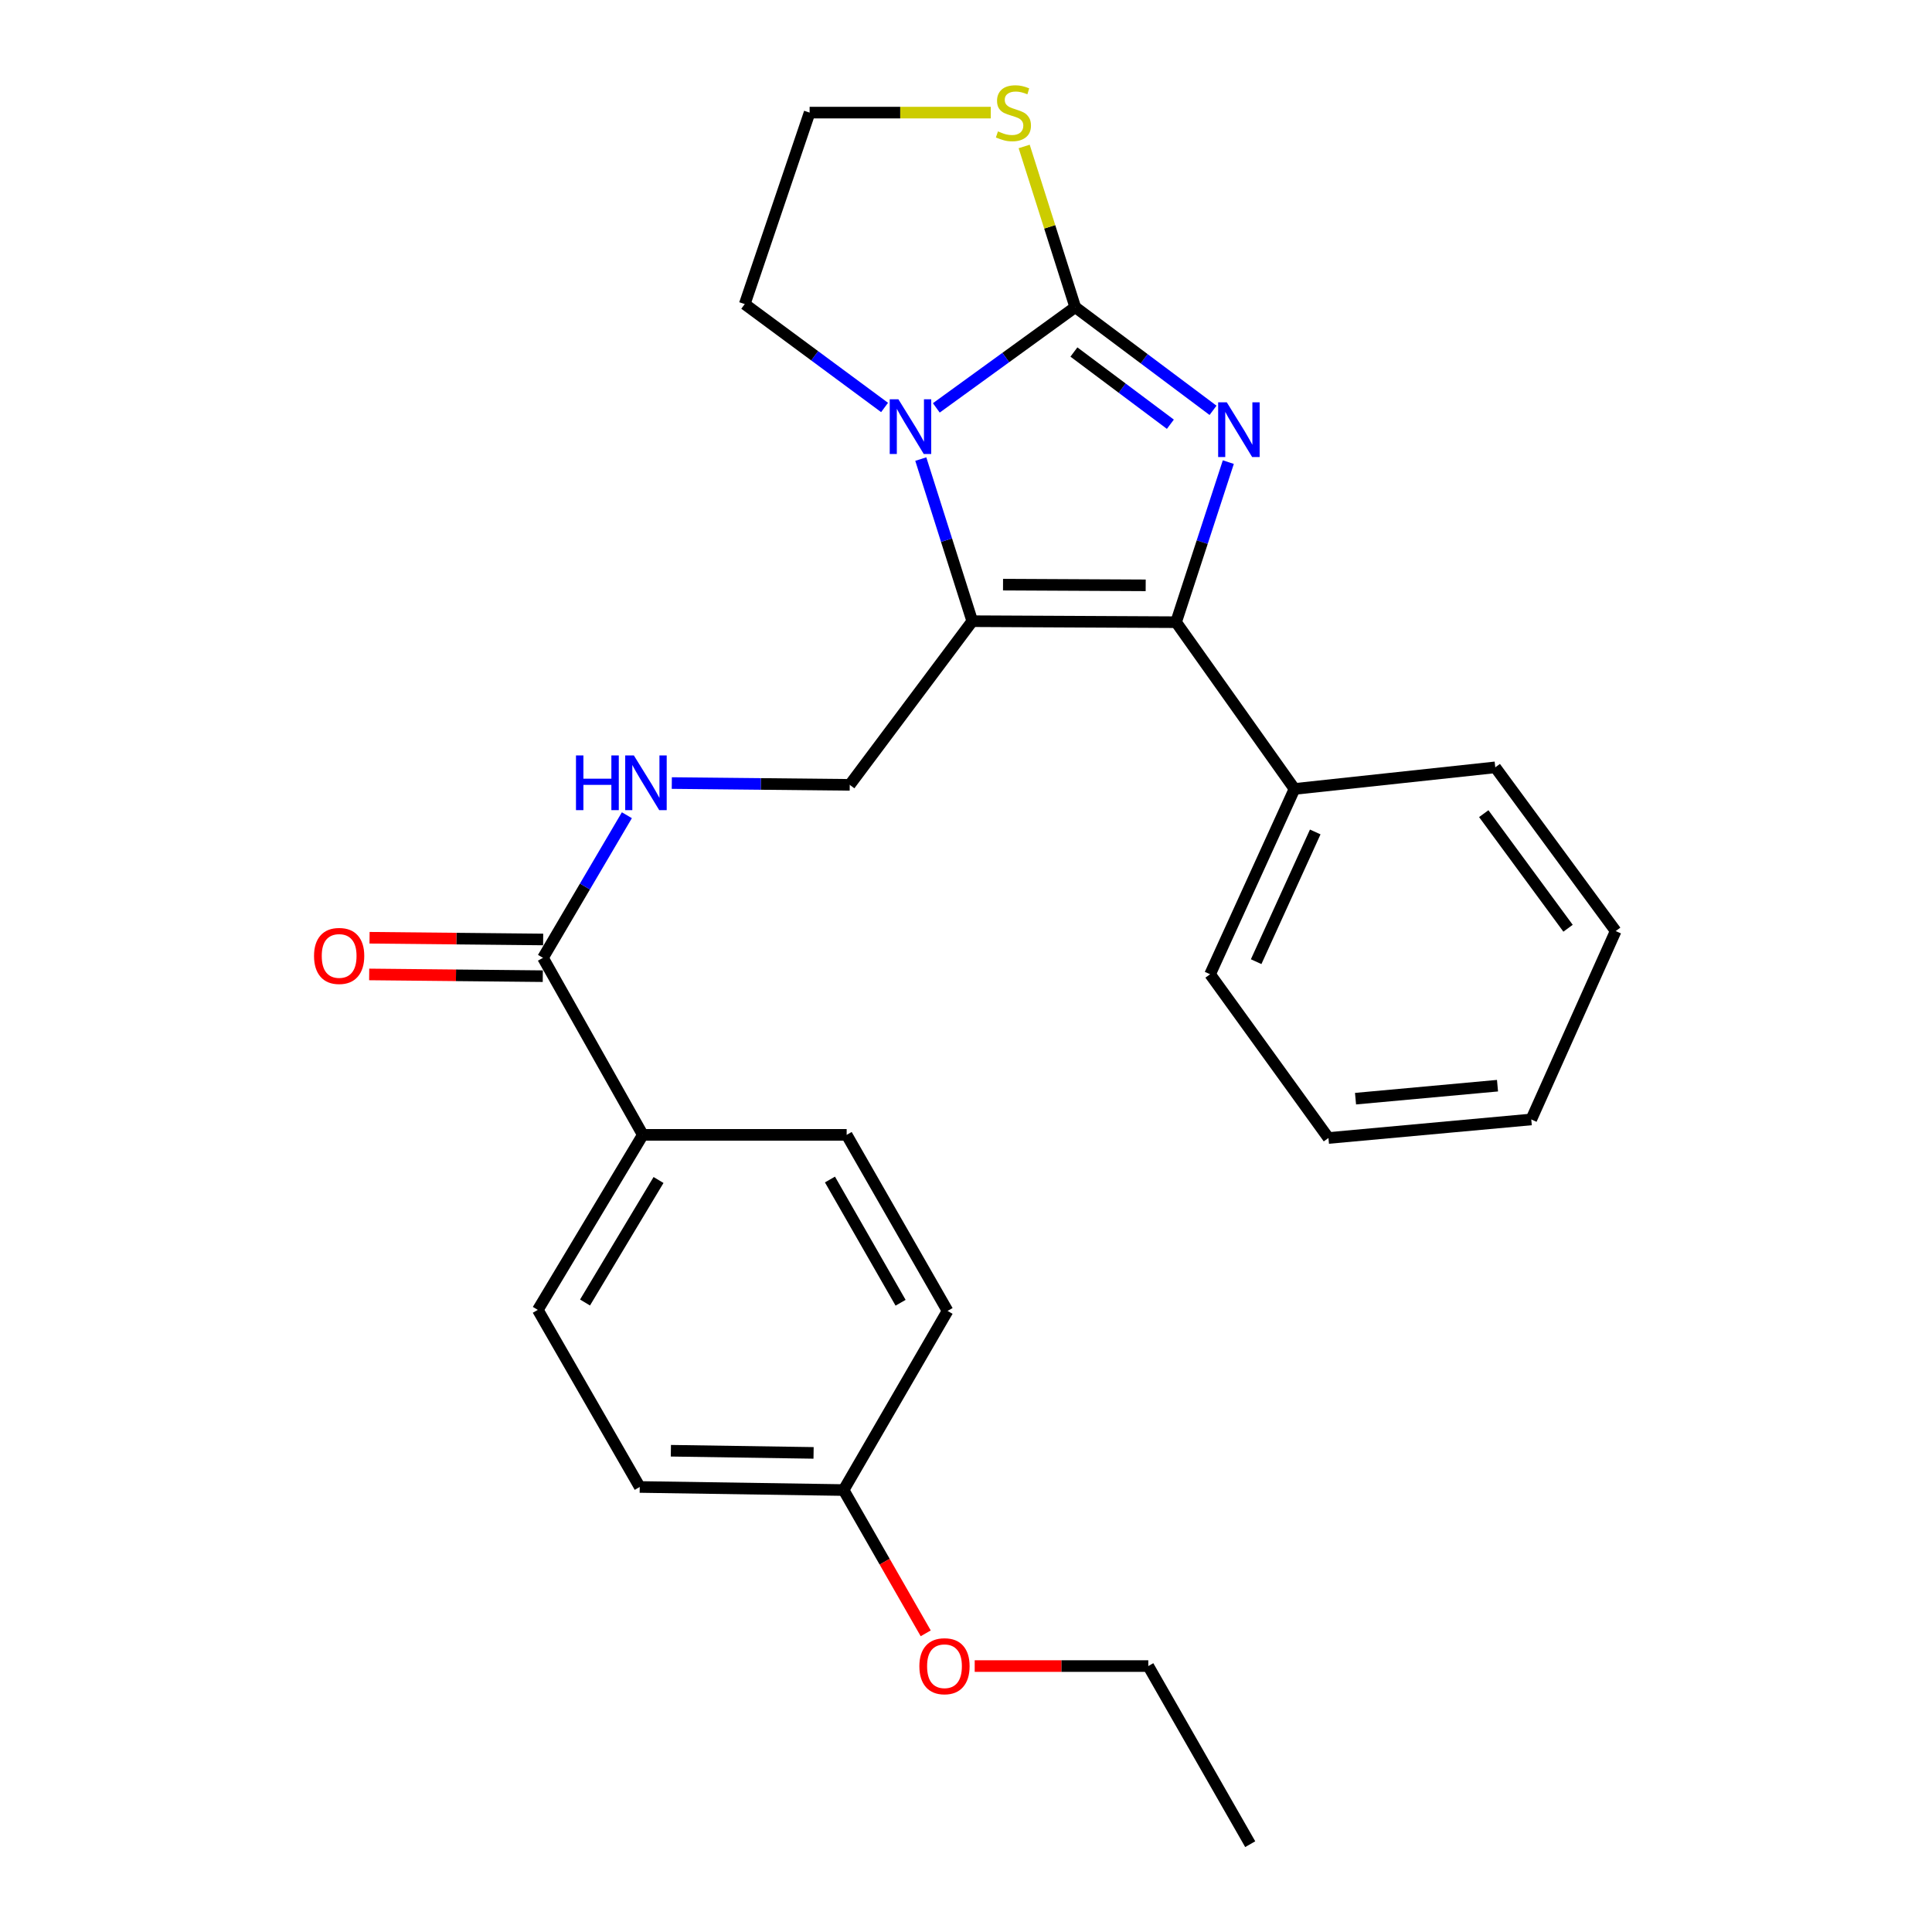 <?xml version='1.0' encoding='iso-8859-1'?>
<svg version='1.1' baseProfile='full'
              xmlns='http://www.w3.org/2000/svg'
                      xmlns:rdkit='http://www.rdkit.org/xml'
                      xmlns:xlink='http://www.w3.org/1999/xlink'
                  xml:space='preserve'
width='1000px' height='1000px' viewBox='0 0 1000 1000'>
<!-- END OF HEADER -->
<rect style='opacity:1.0;fill:#FFFFFF;stroke:none' width='1000' height='1000' x='0' y='0'> </rect>
<path class='bond-0' d='M 627.866,212.389 L 592.204,185.688' style='fill:none;fill-rule:evenodd;stroke:#0000FF;stroke-width:6px;stroke-linecap:butt;stroke-linejoin:miter;stroke-opacity:1' />
<path class='bond-0' d='M 592.204,185.688 L 556.542,158.986' style='fill:none;fill-rule:evenodd;stroke:#000000;stroke-width:6px;stroke-linecap:butt;stroke-linejoin:miter;stroke-opacity:1' />
<path class='bond-0' d='M 605.783,219.584 L 580.819,200.893' style='fill:none;fill-rule:evenodd;stroke:#0000FF;stroke-width:6px;stroke-linecap:butt;stroke-linejoin:miter;stroke-opacity:1' />
<path class='bond-0' d='M 580.819,200.893 L 555.856,182.203' style='fill:none;fill-rule:evenodd;stroke:#000000;stroke-width:6px;stroke-linecap:butt;stroke-linejoin:miter;stroke-opacity:1' />
<path class='bond-2' d='M 635.776,239.191 L 622.257,280.617' style='fill:none;fill-rule:evenodd;stroke:#0000FF;stroke-width:6px;stroke-linecap:butt;stroke-linejoin:miter;stroke-opacity:1' />
<path class='bond-2' d='M 622.257,280.617 L 608.738,322.043' style='fill:none;fill-rule:evenodd;stroke:#000000;stroke-width:6px;stroke-linecap:butt;stroke-linejoin:miter;stroke-opacity:1' />
<path class='bond-3' d='M 556.542,158.986 L 520.589,185.054' style='fill:none;fill-rule:evenodd;stroke:#000000;stroke-width:6px;stroke-linecap:butt;stroke-linejoin:miter;stroke-opacity:1' />
<path class='bond-3' d='M 520.589,185.054 L 484.635,211.121' style='fill:none;fill-rule:evenodd;stroke:#0000FF;stroke-width:6px;stroke-linecap:butt;stroke-linejoin:miter;stroke-opacity:1' />
<path class='bond-6' d='M 556.542,158.986 L 543.327,117.398' style='fill:none;fill-rule:evenodd;stroke:#000000;stroke-width:6px;stroke-linecap:butt;stroke-linejoin:miter;stroke-opacity:1' />
<path class='bond-6' d='M 543.327,117.398 L 530.112,75.81' style='fill:none;fill-rule:evenodd;stroke:#CCCC00;stroke-width:6px;stroke-linecap:butt;stroke-linejoin:miter;stroke-opacity:1' />
<path class='bond-1' d='M 503.249,321.526 L 608.738,322.043' style='fill:none;fill-rule:evenodd;stroke:#000000;stroke-width:6px;stroke-linecap:butt;stroke-linejoin:miter;stroke-opacity:1' />
<path class='bond-1' d='M 519.165,302.608 L 593.007,302.97' style='fill:none;fill-rule:evenodd;stroke:#000000;stroke-width:6px;stroke-linecap:butt;stroke-linejoin:miter;stroke-opacity:1' />
<path class='bond-4' d='M 503.249,321.526 L 439.824,406.236' style='fill:none;fill-rule:evenodd;stroke:#000000;stroke-width:6px;stroke-linecap:butt;stroke-linejoin:miter;stroke-opacity:1' />
<path class='bond-26' d='M 503.249,321.526 L 489.923,279.572' style='fill:none;fill-rule:evenodd;stroke:#000000;stroke-width:6px;stroke-linecap:butt;stroke-linejoin:miter;stroke-opacity:1' />
<path class='bond-26' d='M 489.923,279.572 L 476.598,237.619' style='fill:none;fill-rule:evenodd;stroke:#0000FF;stroke-width:6px;stroke-linecap:butt;stroke-linejoin:miter;stroke-opacity:1' />
<path class='bond-8' d='M 608.738,322.043 L 670.03,408.357' style='fill:none;fill-rule:evenodd;stroke:#000000;stroke-width:6px;stroke-linecap:butt;stroke-linejoin:miter;stroke-opacity:1' />
<path class='bond-13' d='M 457.855,210.905 L 421.665,184.149' style='fill:none;fill-rule:evenodd;stroke:#0000FF;stroke-width:6px;stroke-linecap:butt;stroke-linejoin:miter;stroke-opacity:1' />
<path class='bond-13' d='M 421.665,184.149 L 385.475,157.393' style='fill:none;fill-rule:evenodd;stroke:#000000;stroke-width:6px;stroke-linecap:butt;stroke-linejoin:miter;stroke-opacity:1' />
<path class='bond-7' d='M 439.824,406.236 L 393.773,405.771' style='fill:none;fill-rule:evenodd;stroke:#000000;stroke-width:6px;stroke-linecap:butt;stroke-linejoin:miter;stroke-opacity:1' />
<path class='bond-7' d='M 393.773,405.771 L 347.723,405.305' style='fill:none;fill-rule:evenodd;stroke:#0000FF;stroke-width:6px;stroke-linecap:butt;stroke-linejoin:miter;stroke-opacity:1' />
<path class='bond-5' d='M 281.042,495.769 L 302.755,458.863' style='fill:none;fill-rule:evenodd;stroke:#000000;stroke-width:6px;stroke-linecap:butt;stroke-linejoin:miter;stroke-opacity:1' />
<path class='bond-5' d='M 302.755,458.863 L 324.468,421.958' style='fill:none;fill-rule:evenodd;stroke:#0000FF;stroke-width:6px;stroke-linecap:butt;stroke-linejoin:miter;stroke-opacity:1' />
<path class='bond-9' d='M 281.042,495.769 L 332.72,587.402' style='fill:none;fill-rule:evenodd;stroke:#000000;stroke-width:6px;stroke-linecap:butt;stroke-linejoin:miter;stroke-opacity:1' />
<path class='bond-10' d='M 281.137,486.271 L 236.206,485.822' style='fill:none;fill-rule:evenodd;stroke:#000000;stroke-width:6px;stroke-linecap:butt;stroke-linejoin:miter;stroke-opacity:1' />
<path class='bond-10' d='M 236.206,485.822 L 191.275,485.373' style='fill:none;fill-rule:evenodd;stroke:#FF0000;stroke-width:6px;stroke-linecap:butt;stroke-linejoin:miter;stroke-opacity:1' />
<path class='bond-10' d='M 280.947,505.266 L 236.016,504.817' style='fill:none;fill-rule:evenodd;stroke:#000000;stroke-width:6px;stroke-linecap:butt;stroke-linejoin:miter;stroke-opacity:1' />
<path class='bond-10' d='M 236.016,504.817 L 191.085,504.367' style='fill:none;fill-rule:evenodd;stroke:#FF0000;stroke-width:6px;stroke-linecap:butt;stroke-linejoin:miter;stroke-opacity:1' />
<path class='bond-14' d='M 512.828,58.288 L 465.942,58.288' style='fill:none;fill-rule:evenodd;stroke:#CCCC00;stroke-width:6px;stroke-linecap:butt;stroke-linejoin:miter;stroke-opacity:1' />
<path class='bond-14' d='M 465.942,58.288 L 419.056,58.288' style='fill:none;fill-rule:evenodd;stroke:#000000;stroke-width:6px;stroke-linecap:butt;stroke-linejoin:miter;stroke-opacity:1' />
<path class='bond-19' d='M 670.03,408.357 L 626.34,504.275' style='fill:none;fill-rule:evenodd;stroke:#000000;stroke-width:6px;stroke-linecap:butt;stroke-linejoin:miter;stroke-opacity:1' />
<path class='bond-19' d='M 680.764,430.619 L 650.181,497.761' style='fill:none;fill-rule:evenodd;stroke:#000000;stroke-width:6px;stroke-linecap:butt;stroke-linejoin:miter;stroke-opacity:1' />
<path class='bond-20' d='M 670.03,408.357 L 773.947,397.181' style='fill:none;fill-rule:evenodd;stroke:#000000;stroke-width:6px;stroke-linecap:butt;stroke-linejoin:miter;stroke-opacity:1' />
<path class='bond-11' d='M 332.72,587.402 L 278.372,677.99' style='fill:none;fill-rule:evenodd;stroke:#000000;stroke-width:6px;stroke-linecap:butt;stroke-linejoin:miter;stroke-opacity:1' />
<path class='bond-11' d='M 340.857,610.763 L 302.813,674.174' style='fill:none;fill-rule:evenodd;stroke:#000000;stroke-width:6px;stroke-linecap:butt;stroke-linejoin:miter;stroke-opacity:1' />
<path class='bond-12' d='M 332.72,587.402 L 438.231,587.402' style='fill:none;fill-rule:evenodd;stroke:#000000;stroke-width:6px;stroke-linecap:butt;stroke-linejoin:miter;stroke-opacity:1' />
<path class='bond-17' d='M 278.372,677.99 L 331.127,769.654' style='fill:none;fill-rule:evenodd;stroke:#000000;stroke-width:6px;stroke-linecap:butt;stroke-linejoin:miter;stroke-opacity:1' />
<path class='bond-16' d='M 438.231,587.402 L 490.458,678.528' style='fill:none;fill-rule:evenodd;stroke:#000000;stroke-width:6px;stroke-linecap:butt;stroke-linejoin:miter;stroke-opacity:1' />
<path class='bond-16' d='M 429.584,610.516 L 466.143,674.305' style='fill:none;fill-rule:evenodd;stroke:#000000;stroke-width:6px;stroke-linecap:butt;stroke-linejoin:miter;stroke-opacity:1' />
<path class='bond-27' d='M 385.475,157.393 L 419.056,58.288' style='fill:none;fill-rule:evenodd;stroke:#000000;stroke-width:6px;stroke-linecap:butt;stroke-linejoin:miter;stroke-opacity:1' />
<path class='bond-15' d='M 436.648,771.248 L 490.458,678.528' style='fill:none;fill-rule:evenodd;stroke:#000000;stroke-width:6px;stroke-linecap:butt;stroke-linejoin:miter;stroke-opacity:1' />
<path class='bond-18' d='M 436.648,771.248 L 457.9,808.328' style='fill:none;fill-rule:evenodd;stroke:#000000;stroke-width:6px;stroke-linecap:butt;stroke-linejoin:miter;stroke-opacity:1' />
<path class='bond-18' d='M 457.9,808.328 L 479.152,845.408' style='fill:none;fill-rule:evenodd;stroke:#FF0000;stroke-width:6px;stroke-linecap:butt;stroke-linejoin:miter;stroke-opacity:1' />
<path class='bond-29' d='M 436.648,771.248 L 331.127,769.654' style='fill:none;fill-rule:evenodd;stroke:#000000;stroke-width:6px;stroke-linecap:butt;stroke-linejoin:miter;stroke-opacity:1' />
<path class='bond-29' d='M 421.106,752.015 L 347.242,750.9' style='fill:none;fill-rule:evenodd;stroke:#000000;stroke-width:6px;stroke-linecap:butt;stroke-linejoin:miter;stroke-opacity:1' />
<path class='bond-21' d='M 504.502,862.353 L 549.428,862.353' style='fill:none;fill-rule:evenodd;stroke:#FF0000;stroke-width:6px;stroke-linecap:butt;stroke-linejoin:miter;stroke-opacity:1' />
<path class='bond-21' d='M 549.428,862.353 L 594.354,862.353' style='fill:none;fill-rule:evenodd;stroke:#000000;stroke-width:6px;stroke-linecap:butt;stroke-linejoin:miter;stroke-opacity:1' />
<path class='bond-24' d='M 626.34,504.275 L 687.601,589.027' style='fill:none;fill-rule:evenodd;stroke:#000000;stroke-width:6px;stroke-linecap:butt;stroke-linejoin:miter;stroke-opacity:1' />
<path class='bond-23' d='M 773.947,397.181 L 836.274,481.913' style='fill:none;fill-rule:evenodd;stroke:#000000;stroke-width:6px;stroke-linecap:butt;stroke-linejoin:miter;stroke-opacity:1' />
<path class='bond-23' d='M 767.994,421.147 L 811.623,480.459' style='fill:none;fill-rule:evenodd;stroke:#000000;stroke-width:6px;stroke-linecap:butt;stroke-linejoin:miter;stroke-opacity:1' />
<path class='bond-22' d='M 594.354,862.353 L 647.109,954.545' style='fill:none;fill-rule:evenodd;stroke:#000000;stroke-width:6px;stroke-linecap:butt;stroke-linejoin:miter;stroke-opacity:1' />
<path class='bond-25' d='M 836.274,481.913 L 792.584,579.424' style='fill:none;fill-rule:evenodd;stroke:#000000;stroke-width:6px;stroke-linecap:butt;stroke-linejoin:miter;stroke-opacity:1' />
<path class='bond-28' d='M 687.601,589.027 L 792.584,579.424' style='fill:none;fill-rule:evenodd;stroke:#000000;stroke-width:6px;stroke-linecap:butt;stroke-linejoin:miter;stroke-opacity:1' />
<path class='bond-28' d='M 701.618,568.67 L 775.106,561.947' style='fill:none;fill-rule:evenodd;stroke:#000000;stroke-width:6px;stroke-linecap:butt;stroke-linejoin:miter;stroke-opacity:1' />
<path  class='atom-0' d='M 634.992 208.251
L 644.272 223.251
Q 645.192 224.731, 646.672 227.411
Q 648.152 230.091, 648.232 230.251
L 648.232 208.251
L 651.992 208.251
L 651.992 236.571
L 648.112 236.571
L 638.152 220.171
Q 636.992 218.251, 635.752 216.051
Q 634.552 213.851, 634.192 213.171
L 634.192 236.571
L 630.512 236.571
L 630.512 208.251
L 634.992 208.251
' fill='#0000FF'/>
<path  class='atom-4' d='M 465.002 206.657
L 474.282 221.657
Q 475.202 223.137, 476.682 225.817
Q 478.162 228.497, 478.242 228.657
L 478.242 206.657
L 482.002 206.657
L 482.002 234.977
L 478.122 234.977
L 468.162 218.577
Q 467.002 216.657, 465.762 214.457
Q 464.562 212.257, 464.202 211.577
L 464.202 234.977
L 460.522 234.977
L 460.522 206.657
L 465.002 206.657
' fill='#0000FF'/>
<path  class='atom-7' d='M 516.545 68.008
Q 516.865 68.128, 518.185 68.688
Q 519.505 69.248, 520.945 69.608
Q 522.425 69.928, 523.865 69.928
Q 526.545 69.928, 528.105 68.648
Q 529.665 67.328, 529.665 65.048
Q 529.665 63.488, 528.865 62.528
Q 528.105 61.568, 526.905 61.048
Q 525.705 60.528, 523.705 59.928
Q 521.185 59.168, 519.665 58.448
Q 518.185 57.728, 517.105 56.208
Q 516.065 54.688, 516.065 52.128
Q 516.065 48.568, 518.465 46.368
Q 520.905 44.168, 525.705 44.168
Q 528.985 44.168, 532.705 45.728
L 531.785 48.808
Q 528.385 47.408, 525.825 47.408
Q 523.065 47.408, 521.545 48.568
Q 520.025 49.688, 520.065 51.648
Q 520.065 53.168, 520.825 54.088
Q 521.625 55.008, 522.745 55.528
Q 523.905 56.048, 525.825 56.648
Q 528.385 57.448, 529.905 58.248
Q 531.425 59.048, 532.505 60.688
Q 533.625 62.288, 533.625 65.048
Q 533.625 68.968, 530.985 71.088
Q 528.385 73.168, 524.025 73.168
Q 521.505 73.168, 519.585 72.608
Q 517.705 72.088, 515.465 71.168
L 516.545 68.008
' fill='#CCCC00'/>
<path  class='atom-8' d='M 298.126 391.01
L 301.966 391.01
L 301.966 403.05
L 316.446 403.05
L 316.446 391.01
L 320.286 391.01
L 320.286 419.33
L 316.446 419.33
L 316.446 406.25
L 301.966 406.25
L 301.966 419.33
L 298.126 419.33
L 298.126 391.01
' fill='#0000FF'/>
<path  class='atom-8' d='M 328.086 391.01
L 337.366 406.01
Q 338.286 407.49, 339.766 410.17
Q 341.246 412.85, 341.326 413.01
L 341.326 391.01
L 345.086 391.01
L 345.086 419.33
L 341.206 419.33
L 331.246 402.93
Q 330.086 401.01, 328.846 398.81
Q 327.646 396.61, 327.286 395.93
L 327.286 419.33
L 323.606 419.33
L 323.606 391.01
L 328.086 391.01
' fill='#0000FF'/>
<path  class='atom-11' d='M 162.542 494.793
Q 162.542 487.993, 165.902 484.193
Q 169.262 480.393, 175.542 480.393
Q 181.822 480.393, 185.182 484.193
Q 188.542 487.993, 188.542 494.793
Q 188.542 501.673, 185.142 505.593
Q 181.742 509.473, 175.542 509.473
Q 169.302 509.473, 165.902 505.593
Q 162.542 501.713, 162.542 494.793
M 175.542 506.273
Q 179.862 506.273, 182.182 503.393
Q 184.542 500.473, 184.542 494.793
Q 184.542 489.233, 182.182 486.433
Q 179.862 483.593, 175.542 483.593
Q 171.222 483.593, 168.862 486.393
Q 166.542 489.193, 166.542 494.793
Q 166.542 500.513, 168.862 503.393
Q 171.222 506.273, 175.542 506.273
' fill='#FF0000'/>
<path  class='atom-19' d='M 475.865 862.433
Q 475.865 855.633, 479.225 851.833
Q 482.585 848.033, 488.865 848.033
Q 495.145 848.033, 498.505 851.833
Q 501.865 855.633, 501.865 862.433
Q 501.865 869.313, 498.465 873.233
Q 495.065 877.113, 488.865 877.113
Q 482.625 877.113, 479.225 873.233
Q 475.865 869.353, 475.865 862.433
M 488.865 873.913
Q 493.185 873.913, 495.505 871.033
Q 497.865 868.113, 497.865 862.433
Q 497.865 856.873, 495.505 854.073
Q 493.185 851.233, 488.865 851.233
Q 484.545 851.233, 482.185 854.033
Q 479.865 856.833, 479.865 862.433
Q 479.865 868.153, 482.185 871.033
Q 484.545 873.913, 488.865 873.913
' fill='#FF0000'/>
</svg>
